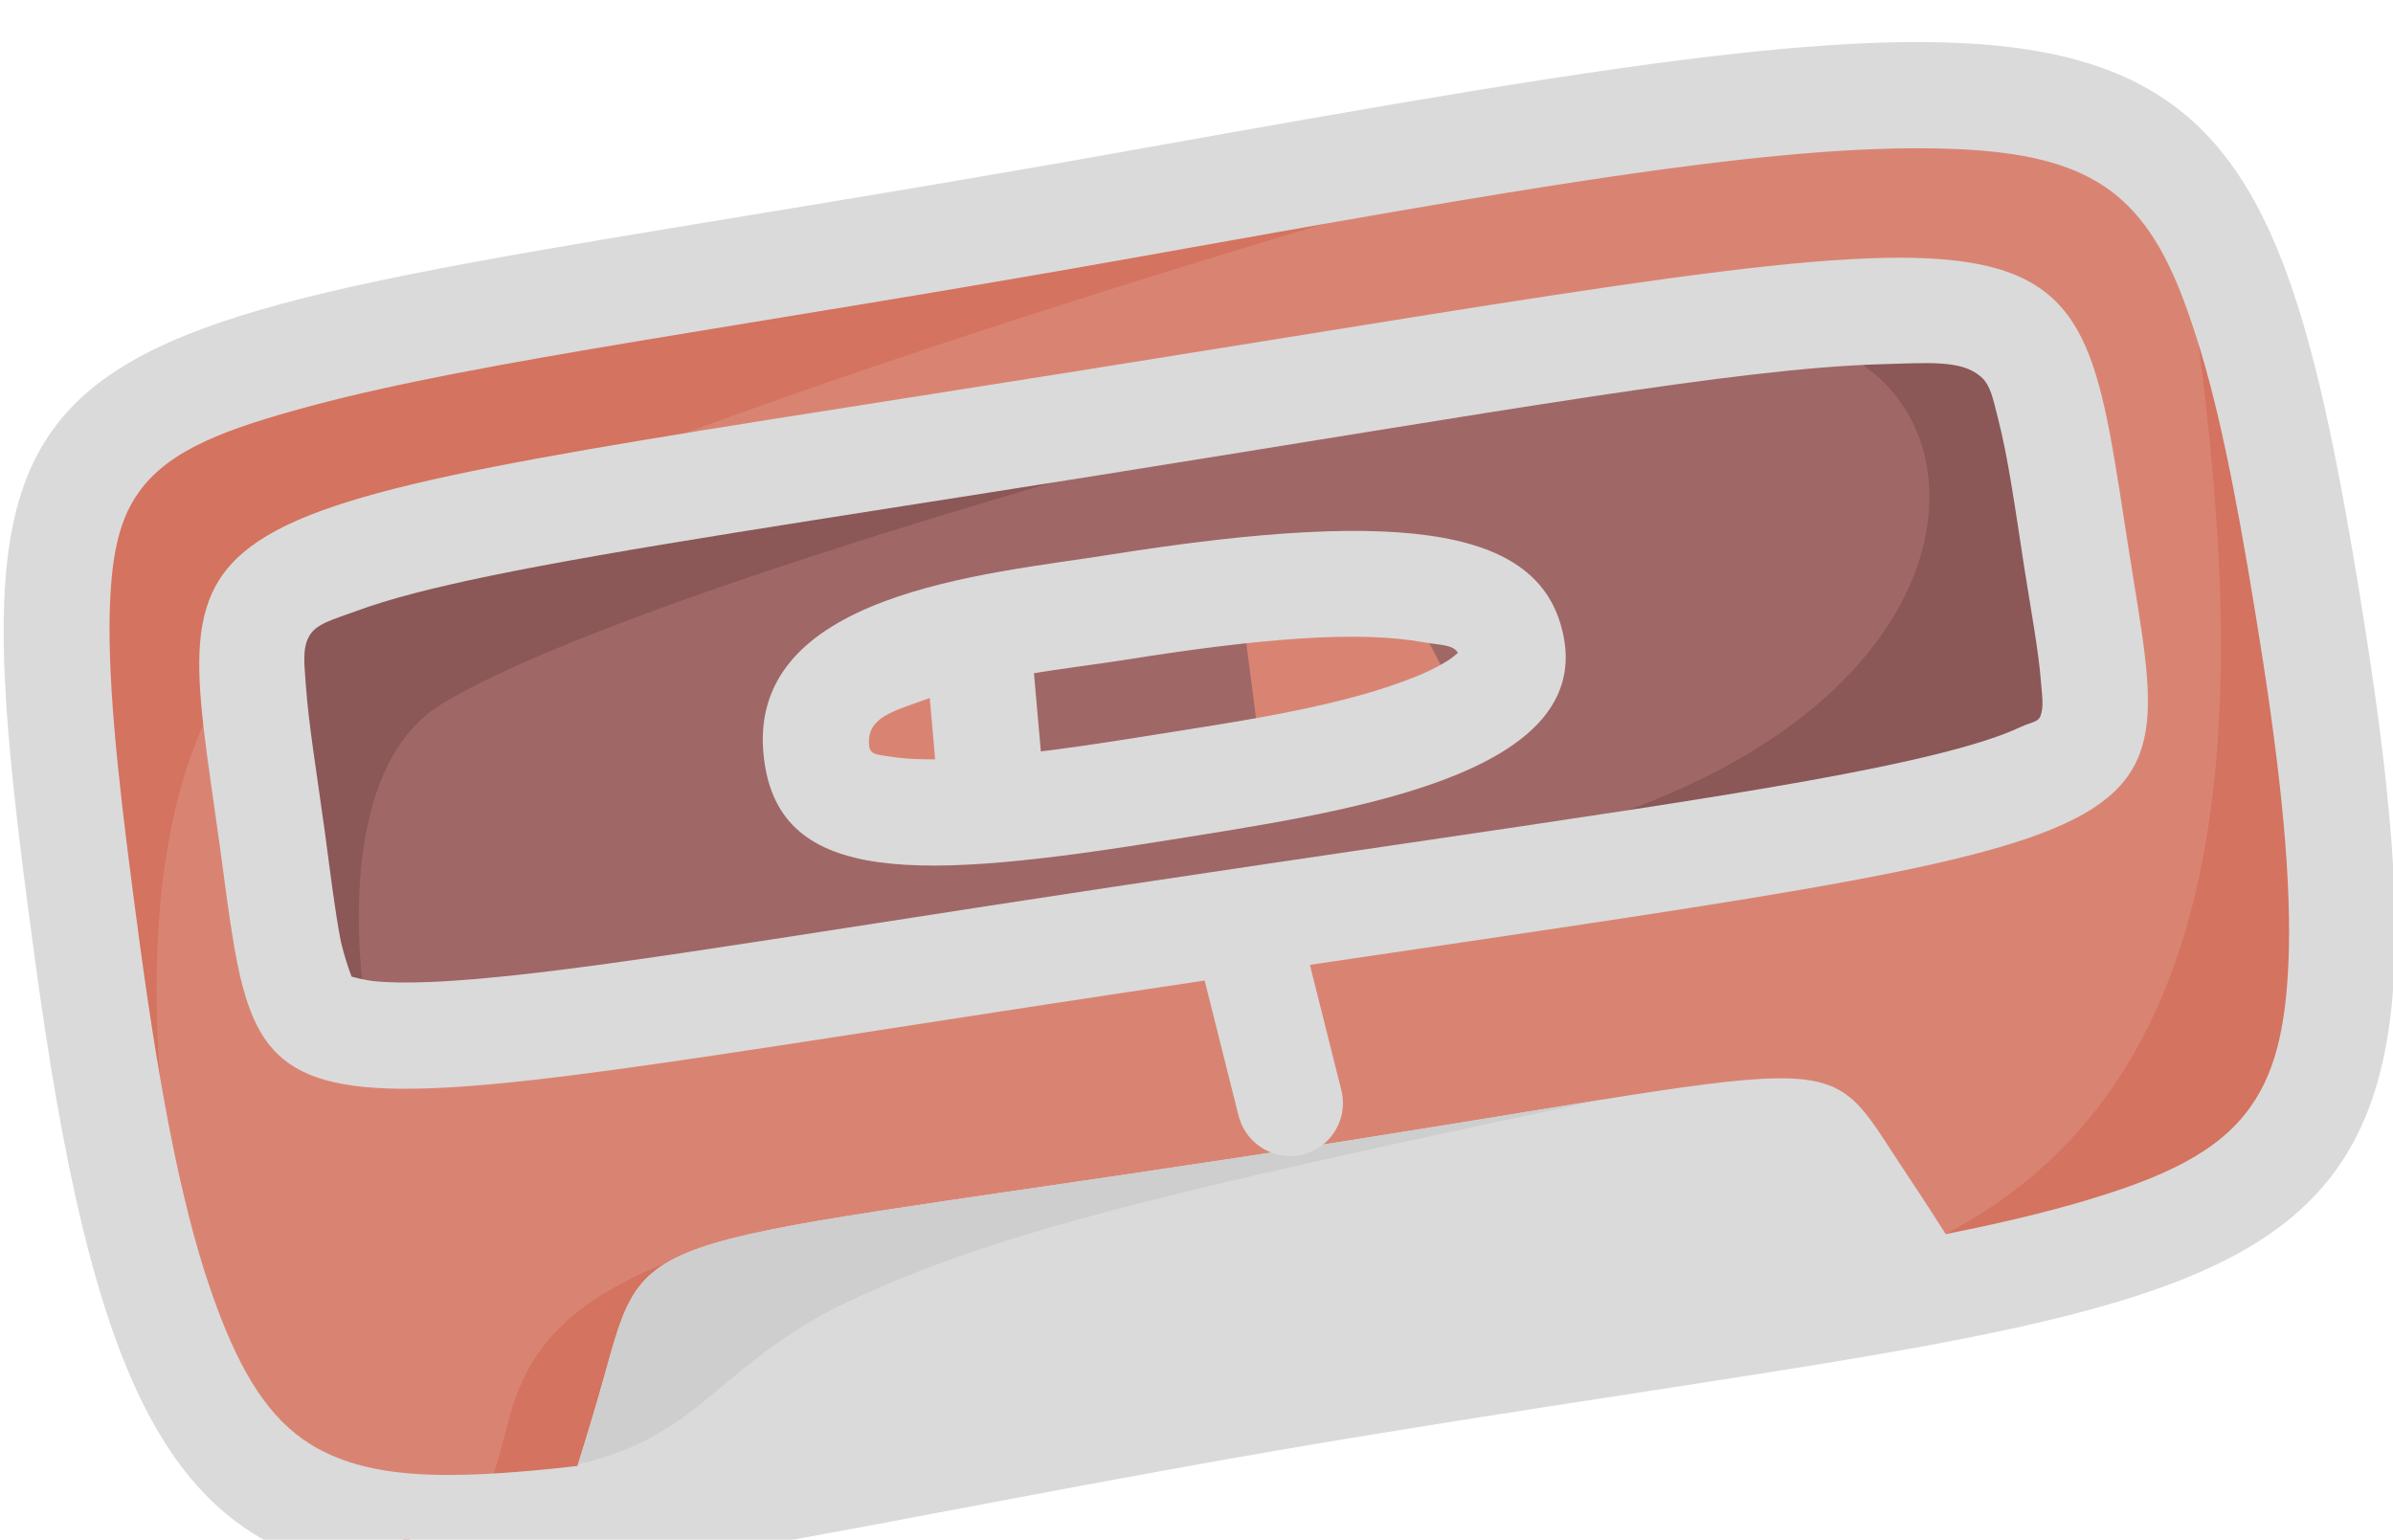 <?xml version="1.0" encoding="UTF-8" standalone="no"?>
<!DOCTYPE svg PUBLIC "-//W3C//DTD SVG 1.1//EN" "http://www.w3.org/Graphics/SVG/1.1/DTD/svg11.dtd">
<svg width="100%" height="100%" viewBox="0 0 474 305" version="1.1" xmlns="http://www.w3.org/2000/svg" xmlns:xlink="http://www.w3.org/1999/xlink" xml:space="preserve" xmlns:serif="http://www.serif.com/" style="fill-rule:evenodd;clip-rule:evenodd;stroke-linecap:round;stroke-linejoin:round;stroke-miterlimit:1.5;">
    <g transform="matrix(1,0,0,1,-20749.4,-3246.17)">
        <g transform="matrix(0.989,-0.145,1.495,10.222,18812.6,-748.768)">
            <g transform="matrix(1,0,0,0.097,-18598.4,0)">
                <path d="M20020.8,4537.67L20034.9,4503.47L20261.9,4500.34L20281.7,4531.86L20333.3,4527.43L20360.4,4511.72L20370.8,4475.34L20373.9,4428.99L20372.9,4378.76L20365.6,4334.72L20345.8,4308.16L20300,4298.26L20234.3,4295.14L20155.2,4298.26L20088.5,4297.74L20029.1,4300.34L19959.9,4308.16L19934.9,4330.03L19928.6,4365.12L19927.6,4403.99L19926.5,4447.22L19933.3,4490.45L19945.8,4518.57L19972.4,4537.67L20020.8,4537.67Z" style="fill:rgb(217,132,115);"/>
                <clipPath id="_clip1">
                    <path d="M20020.8,4537.67L20034.9,4503.47L20261.9,4500.34L20281.7,4531.86L20333.3,4527.43L20360.4,4511.72L20370.8,4475.34L20373.9,4428.99L20372.9,4378.76L20365.6,4334.72L20345.8,4308.16L20300,4298.26L20234.3,4295.14L20155.2,4298.26L20088.5,4297.74L20029.1,4300.34L19959.9,4308.16L19934.9,4330.03L19928.6,4365.12L19927.6,4403.99L19926.5,4447.22L19933.3,4490.45L19945.8,4518.57L19972.4,4537.67L20020.8,4537.67Z"/>
                </clipPath>
                <g clip-path="url(#_clip1)">
                    <g transform="matrix(1.817,0,0,1.83,-16366.5,-3655.44)">
                        <path d="M19980.1,4431.16C19980.1,4431.16 19979.1,4385.69 20003.6,4375.23C20040.2,4359.68 20156.9,4345.83 20156.9,4345.83L20050.6,4340.23L19984.5,4348.38L19967,4356.22L19967.5,4380.82L19967,4415.13L19980.1,4431.16Z" style="fill:rgb(212,115,95);"/>
                    </g>
                    <path d="M19977.8,4537.67C20009.4,4530.65 19973.2,4486.63 20077.2,4486.88L20056.4,4528.9L20005.8,4539.08L19977.8,4537.67Z" style="fill:rgb(212,115,95);"/>
                    <path d="M20276.8,4524.03C20354.9,4502.33 20360.6,4408.39 20358.1,4312.29L20428.1,4336.55L20420.6,4552.89L20287.7,4552.09L20276.8,4524.03Z" style="fill:rgb(212,115,95);"/>
                </g>
            </g>
            <g transform="matrix(1,0,0,0.097,-18598.4,0)">
                <path d="M19974,4350.01L20011.8,4344.14L20072,4340.66L20133.9,4341.51L20202.2,4340.23L20261.9,4341.09L20319.9,4346.63L20329.3,4370.53L20329.7,4409.96L20323.2,4432.17L20289.8,4439.06L20225.6,4443.06L20154.4,4442.21L20103.4,4442.21L20046,4443.06L19999.1,4440.93L19971.5,4436.08L19967,4409.96L19967.5,4378.76L19974,4350.01Z" style="fill:rgb(160,103,103);"/>
                <clipPath id="_clip2">
                    <path d="M19974,4350.01L20011.8,4344.14L20072,4340.66L20133.9,4341.51L20202.2,4340.23L20261.9,4341.09L20319.9,4346.63L20329.3,4370.53L20329.7,4409.96L20323.2,4432.17L20289.8,4439.06L20225.6,4443.06L20154.4,4442.21L20103.4,4442.21L20046,4443.06L19999.1,4440.93L19971.5,4436.08L19967,4409.96L19967.5,4378.76L19974,4350.01Z"/>
                </clipPath>
                <g clip-path="url(#_clip2)">
                    <path d="M19980.1,4431.16C19980.1,4431.16 19979.1,4385.69 20003.6,4375.23C20040.2,4359.68 20156.9,4345.83 20156.9,4345.83L20050.6,4340.23L19984.5,4348.38L19967,4356.22L19967.5,4380.82L19967,4415.13L19980.1,4431.16Z" style="fill:rgb(139,87,87);"/>
                    <path d="M20216.9,4432.59C20323.9,4420.14 20318.6,4335.91 20261.9,4341.09L20352.4,4336.02L20356.1,4458.11L20215,4458.11L20216.9,4432.59Z" style="fill:rgb(139,87,87);"/>
                </g>
            </g>
            <g transform="matrix(1,0,0,0.097,-18598.4,0)">
                <path d="M20153.9,4286.7C20363.3,4280.12 20380.8,4281.89 20382.9,4408.86C20385.4,4557.94 20355.7,4541.58 20165,4544.77C19956.5,4548.26 19914.9,4579.14 19916.6,4413.72C19918,4272.84 19927.4,4293.81 20153.9,4286.7ZM20154.6,4307.69C20228.1,4305.38 20277.4,4303.93 20310.5,4309.05C20327.2,4311.63 20338.8,4315.4 20346.4,4323.48C20352.5,4329.99 20355.6,4338.98 20357.7,4350.65C20360.6,4366.03 20361.5,4385.26 20361.9,4409.21C20362.4,4437.38 20361.7,4459.31 20358.8,4476.37C20356.5,4489.43 20353.3,4499.05 20346.9,4505.74C20339.2,4513.91 20327.5,4517.2 20311.4,4519.51C20279,4524.14 20232.1,4522.64 20164.6,4523.77C20090.2,4525.02 20037.3,4529.85 20000.1,4527.78C19980.7,4526.71 19966.5,4524.41 19956.7,4516.22C19949.3,4509.98 19945.2,4500.34 19942.3,4486.8C19938.4,4468.77 19937.3,4445.04 19937.6,4413.93C19937.9,4387.03 19938.4,4366.3 19940.8,4350.31C19942.6,4338.95 19944.9,4330.62 19950.5,4324.95C19957.7,4317.6 19969.3,4315.2 19986.4,4313.18C20021.1,4309.08 20073.9,4310.22 20154.6,4307.69L20154.6,4307.69Z" style="fill:rgb(218,218,218);"/>
            </g>
            <g transform="matrix(1,0,0,0.097,-18598.4,0)">
                <path d="M20138.7,4328.3C20344.5,4325.77 20338.1,4320.4 20338.9,4393.92C20339.6,4456.8 20346.8,4450.32 20130,4451.22C19950.5,4451.95 19955.5,4458.42 19956.1,4396.53C19956.7,4325.14 19948.3,4330.64 20138.7,4328.3ZM19978.2,4425.95C19977.9,4424.76 19977.3,4421.34 19977.1,4418.86C19976.8,4412.77 19977,4405.47 19977.1,4396.71C19977.2,4384.83 19977,4375.19 19977.6,4367.36C19977.9,4363.61 19977.9,4360.54 19979.5,4358.32C19981.2,4355.89 19984.6,4355.62 19989.5,4354.59C19996.5,4353.11 20005.4,4352.2 20016.6,4351.54C20043.4,4349.98 20082.3,4349.99 20139,4349.3L20139,4349.3C20219.9,4348.3 20267.5,4346.73 20295.4,4349.99C20305.2,4351.13 20311.5,4351.48 20314.8,4355.25C20316.6,4357.27 20316.6,4360.2 20317,4363.73C20317.9,4371.78 20317.8,4381.77 20317.9,4394.15C20318,4403.02 20318.3,4410.41 20317.9,4416.58C20317.7,4419.34 20317.8,4421.65 20316.8,4423.42C20316.2,4424.53 20314.6,4424.37 20312.8,4424.92C20308.3,4426.28 20302.6,4427.16 20295.4,4427.87C20265.9,4430.75 20215.6,4429.86 20130,4430.22C20059.3,4430.51 20017.7,4431.8 19993.3,4429.23C19988.9,4428.76 19985.2,4428.19 19982.1,4427.38C19980.8,4427.03 19979,4426.29 19978.2,4425.95Z" style="fill:rgb(218,218,218);"/>
            </g>
            <g transform="matrix(1,0,0,0.097,-18598.4,0)">
                <path d="M20014.4,4515.51C20029.6,4482.45 20019.4,4487.45 20147.5,4486.76C20274.3,4486.08 20263.5,4479.94 20277.3,4508.85C20282,4518.67 20287.7,4531.75 20287.7,4531.75L20143.3,4534.26L20003.8,4537.67C20003.8,4537.67 20009.3,4526.62 20014.4,4515.51Z" style="fill:rgb(218,218,218);"/>
                <clipPath id="_clip3">
                    <path d="M20014.4,4515.51C20029.6,4482.45 20019.4,4487.45 20147.5,4486.76C20274.3,4486.08 20263.5,4479.94 20277.3,4508.85C20282,4518.67 20287.7,4531.75 20287.7,4531.75L20143.3,4534.26L20003.8,4537.67C20003.8,4537.67 20009.3,4526.62 20014.4,4515.51Z"/>
                </clipPath>
                <g clip-path="url(#_clip3)">
                    <path d="M20008.6,4527.8C20034.7,4525.74 20038.8,4511.56 20068.7,4503C20101.1,4493.71 20138.3,4491.05 20220.8,4485.76L20003.8,4468.29L20008.6,4527.8Z" style="fill:rgb(206,206,206);"/>
                </g>
            </g>
            <g transform="matrix(1,0,0,0.097,-18598.4,0)">
                <path d="M20108.1,4380.82L20081.2,4383.5L20076.8,4398.77L20091.7,4409.96L20108.5,4409.96L20108.1,4380.82Z" style="fill:rgb(217,132,115);"/>
            </g>
            <g transform="matrix(-1.224,0,0,0.097,26177.2,0)">
                <path d="M20108.1,4380.82L20081.2,4383.5L20076.8,4398.77L20091.7,4409.96L20108.5,4409.96L20108.1,4380.82Z" style="fill:rgb(217,132,115);"/>
            </g>
            <g transform="matrix(1,0,0,0.097,-18598.4,0)">
                <path d="M20138.7,4365.16C20200.2,4364.4 20224.6,4372.94 20225.6,4394.23C20226.9,4422.68 20176.2,4422.19 20142.1,4422.67C20092.3,4423.37 20064.8,4420.46 20065.3,4395.3C20065.9,4362.04 20114.6,4365.47 20138.7,4365.16ZM20204.4,4394.34C20203.8,4394.74 20202.9,4395.27 20202.2,4395.56C20199.5,4396.78 20196.3,4397.66 20192.8,4398.38C20177.3,4401.62 20157.6,4401.45 20141.8,4401.67C20123.4,4401.93 20108.3,4401.78 20096.8,4399.87C20094.2,4399.44 20091.8,4398.91 20089.7,4398.23C20088,4397.66 20086.2,4397.48 20086.3,4395.71C20086.4,4389.95 20092.4,4389.54 20097.7,4388.39C20111.5,4385.36 20128,4386.3 20139,4386.16L20139,4386.16C20166.4,4385.82 20185.7,4387.12 20198.1,4391.32C20201.1,4392.33 20203.7,4392.54 20204.4,4394.34Z" style="fill:rgb(218,218,218);"/>
            </g>
            <g transform="matrix(1,0,0,0.097,-18598.4,0)">
                <path d="M20110.6,4378.76L20108.8,4409.96" style="fill:none;stroke:rgb(218,218,218);stroke-width:21px;"/>
            </g>
            <g transform="matrix(0.987,-0.015,0.158,0.096,-18984,312.597)">
                <path d="M20110.6,4378.76L20108.8,4409.96" style="fill:none;stroke:rgb(218,218,218);stroke-width:21px;"/>
            </g>
        </g>
    </g>
</svg>
